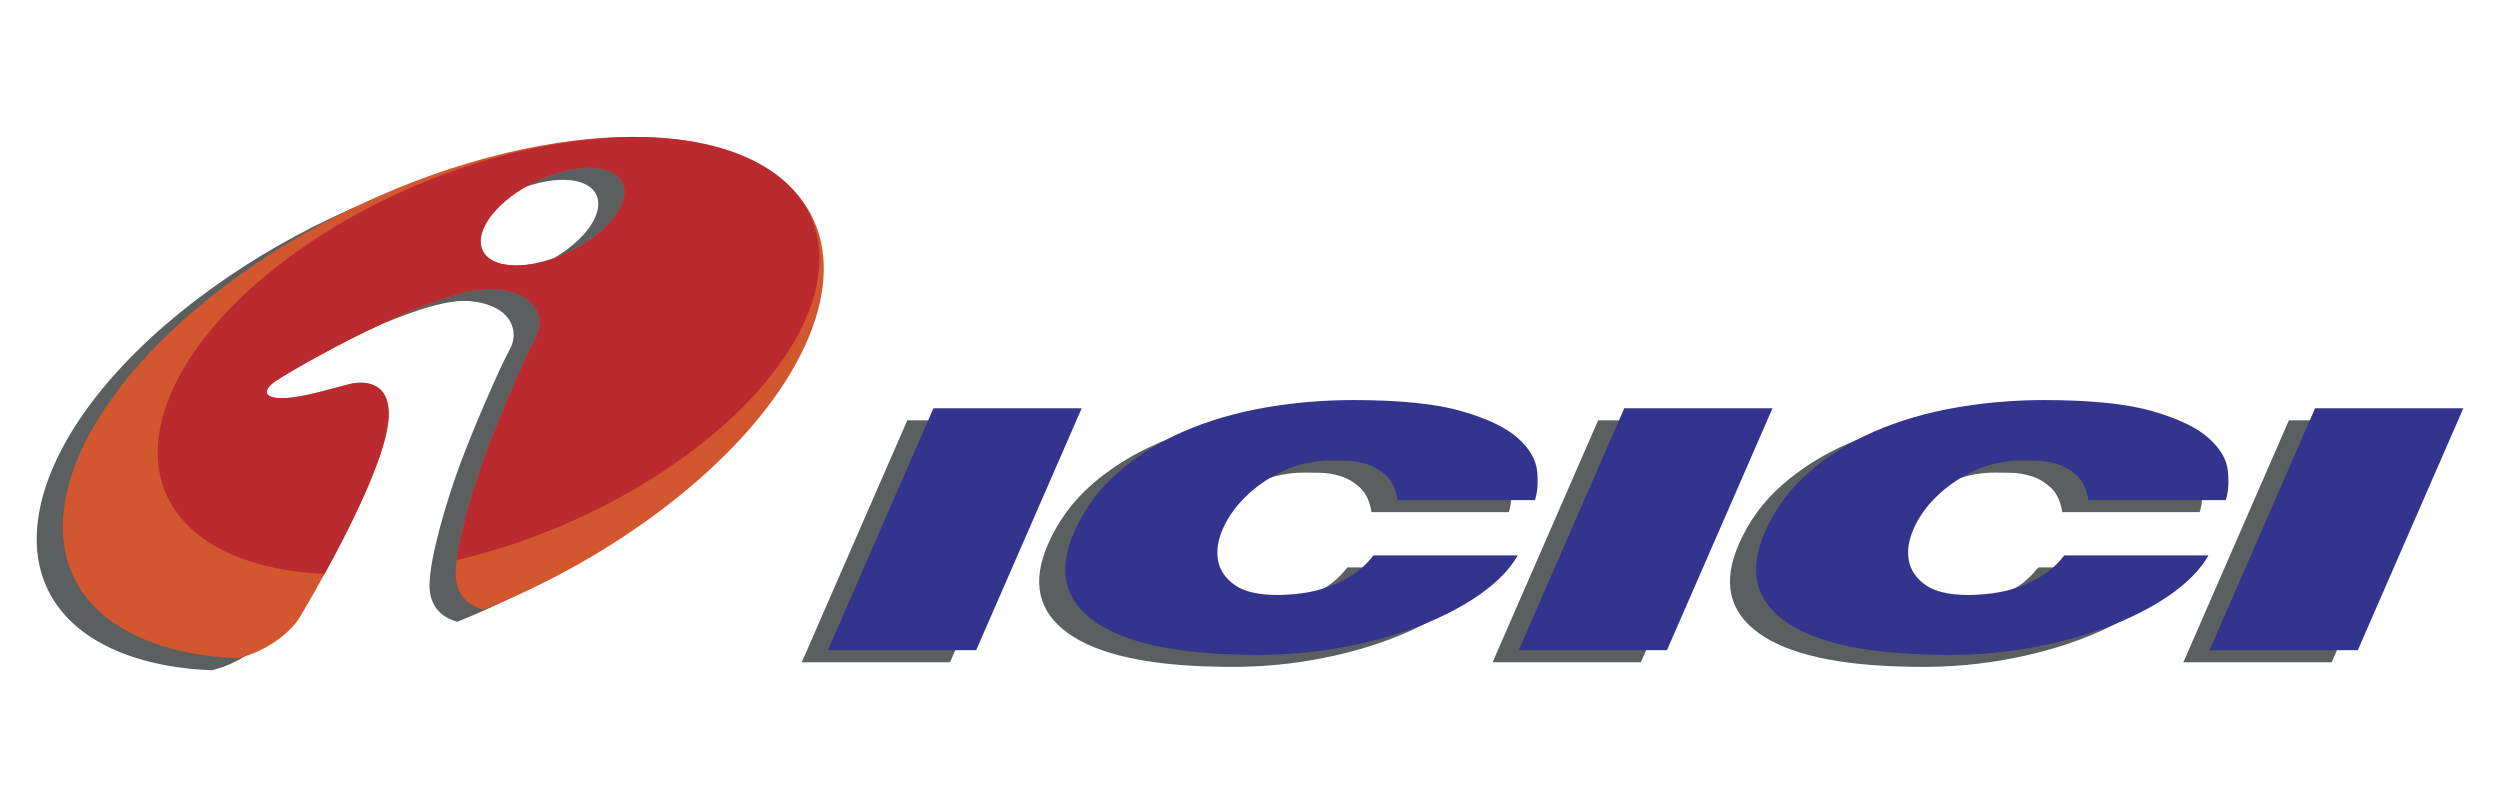 <svg width="140" height="45" viewBox="0 0 140 45" fill="none" xmlns="http://www.w3.org/2000/svg">
<g clip-path="url(#clip0_305_689)">
<path fill-rule="evenodd" clip-rule="evenodd" d="M50.809 23.537L44.899 37.087H53.202L59.112 23.537H50.809ZM76.804 28.681H84.495C84.638 28.235 84.678 27.691 84.614 27.051C84.549 26.409 84.192 25.796 83.542 25.21C82.891 24.625 81.847 24.122 80.41 23.704C78.973 23.286 76.94 23.077 74.312 23.077C72.629 23.077 70.972 23.22 69.342 23.506C67.713 23.792 66.206 24.234 64.822 24.834C63.438 25.434 62.211 26.2 61.14 27.134C60.07 28.068 59.252 29.183 58.686 30.48C57.762 32.598 58.136 34.257 59.806 35.456C61.477 36.655 64.316 37.282 68.322 37.338C70.064 37.38 71.748 37.261 73.375 36.982C75.002 36.703 76.494 36.306 77.855 35.791C79.215 35.275 80.389 34.672 81.38 33.982C82.371 33.291 83.087 32.556 83.528 31.775H75.455C75.107 32.221 74.712 32.587 74.267 32.873C73.825 33.159 73.362 33.386 72.882 33.553C72.401 33.72 71.917 33.835 71.43 33.898C70.944 33.96 70.496 33.992 70.088 33.992C69.016 33.992 68.217 33.807 67.689 33.438C67.161 33.068 66.847 32.605 66.746 32.047C66.644 31.49 66.744 30.884 67.041 30.229C67.332 29.584 67.78 28.971 68.371 28.409C68.958 27.851 69.652 27.388 70.45 27.019C71.25 26.65 72.121 26.465 73.064 26.465C73.268 26.465 73.561 26.469 73.939 26.476C74.319 26.483 74.705 26.549 75.097 26.674C75.488 26.799 75.847 27.016 76.172 27.321C76.499 27.628 76.709 28.081 76.804 28.681ZM89.495 23.537L83.585 37.087H91.888L97.797 23.537H89.495ZM115.49 28.681H123.181C123.324 28.235 123.364 27.691 123.299 27.051C123.235 26.409 122.878 25.796 122.226 25.21C121.576 24.625 120.532 24.122 119.095 23.704C117.657 23.286 115.626 23.077 112.997 23.077C111.313 23.077 109.657 23.22 108.028 23.506C106.398 23.792 104.891 24.234 103.506 24.834C102.124 25.434 100.896 26.2 99.826 27.134C98.754 28.068 97.937 29.183 97.371 30.48C96.448 32.598 96.821 34.257 98.492 35.456C100.163 36.655 103.002 37.282 107.008 37.338C108.712 37.382 110.417 37.262 112.061 36.982C113.686 36.703 115.18 36.306 116.541 35.791C117.901 35.275 119.076 34.672 120.066 33.982C121.055 33.291 121.772 32.556 122.214 31.775H114.141C113.793 32.221 113.398 32.587 112.953 32.873C112.509 33.159 112.047 33.386 111.566 33.553C111.085 33.72 110.602 33.835 110.115 33.898C109.628 33.96 109.182 33.992 108.773 33.992C107.702 33.992 106.902 33.807 106.374 33.438C105.846 33.068 105.533 32.605 105.43 32.047C105.329 31.49 105.429 30.884 105.727 30.229C106.024 29.573 106.468 28.967 107.056 28.409C107.643 27.851 108.337 27.388 109.135 27.019C109.934 26.65 110.805 26.465 111.75 26.465C111.954 26.465 112.245 26.469 112.625 26.476C113.004 26.483 113.39 26.549 113.781 26.674C114.174 26.799 114.532 27.016 114.858 27.321C115.183 27.628 115.395 28.081 115.49 28.681ZM128.178 23.537L122.269 37.087H130.573L136.483 23.537H128.178ZM31.794 13.941C33.609 12.571 34.05 10.943 32.776 10.317C31.501 9.69 28.98 10.297 27.164 11.667C25.349 13.038 24.908 14.666 26.183 15.292C27.458 15.918 29.979 15.311 31.794 13.941ZM35.847 29.023C45.365 21.704 47.521 13.006 40.645 9.661C33.768 6.316 20.396 9.558 10.877 16.876C1.359 24.195 -0.797 32.893 6.08 36.238C7.693 37.022 9.663 37.445 11.857 37.536C13.676 37.094 14.911 35.927 15.306 35.268C15.733 34.555 19.755 27.803 20.251 24.507C20.617 22.07 19.022 21.959 18.114 22.182C17.199 22.407 15.55 22.933 14.452 22.969C13.353 23.007 13.231 22.594 13.842 22.107C14.452 21.62 23.062 16.614 26.232 16.858C28.674 17.045 29.101 18.582 28.552 19.557C28.002 20.532 26.171 24.732 25.439 26.906C24.706 29.081 23.851 32.119 24.096 33.28C24.283 34.174 24.868 34.602 25.6 34.821C29.186 33.386 32.724 31.424 35.847 29.023Z" fill="#5B5F60"/>
<path fill-rule="evenodd" clip-rule="evenodd" d="M52.272 22.864L46.362 36.413H54.665L60.575 22.864H52.272ZM78.268 28.007H85.958C86.103 27.561 86.141 27.017 86.078 26.376C86.012 25.735 85.655 25.122 85.005 24.537C84.354 23.951 83.311 23.449 81.873 23.031C80.436 22.612 78.403 22.404 75.776 22.404C74.092 22.404 72.434 22.546 70.805 22.832C69.187 23.115 67.659 23.564 66.285 24.16C64.901 24.759 63.674 25.526 62.603 26.46C61.533 27.394 60.715 28.51 60.15 29.805C59.226 31.925 59.599 33.583 61.27 34.782C62.941 35.981 65.779 36.608 69.786 36.664C71.49 36.709 73.195 36.589 74.839 36.309C76.466 36.03 77.96 35.632 79.32 35.116C80.679 34.601 81.855 33.998 82.844 33.308C83.834 32.618 84.551 31.883 84.993 31.102H76.919C76.571 31.548 76.176 31.914 75.733 32.2C75.289 32.486 74.826 32.712 74.346 32.879C73.865 33.047 73.381 33.162 72.894 33.224C72.408 33.287 71.96 33.318 71.552 33.318C70.479 33.318 69.68 33.134 69.153 32.764C68.626 32.395 68.311 31.931 68.21 31.374C68.109 30.816 68.208 30.21 68.507 29.554C68.805 28.9 69.248 28.293 69.836 27.736C70.423 27.178 71.116 26.714 71.916 26.345C72.715 25.976 73.586 25.791 74.529 25.791C74.733 25.791 75.026 25.794 75.406 25.801C75.784 25.808 76.171 25.874 76.562 26C76.954 26.125 77.312 26.341 77.637 26.648C77.962 26.955 78.172 27.408 78.268 28.007ZM90.957 22.864L85.048 36.413H93.35L99.26 22.864H90.957ZM116.952 28.007H124.644C124.787 27.561 124.827 27.017 124.761 26.376C124.697 25.735 124.34 25.122 123.689 24.537C123.039 23.951 121.995 23.449 120.557 23.031C119.12 22.613 117.088 22.404 114.46 22.404C112.777 22.404 111.119 22.546 109.489 22.832C107.859 23.118 106.353 23.561 104.969 24.16C103.585 24.759 102.358 25.526 101.287 26.46C100.217 27.394 99.399 28.51 98.833 29.805C97.91 31.925 98.282 33.583 99.954 34.782C101.625 35.981 104.463 36.608 108.47 36.664C110.211 36.706 111.896 36.587 113.522 36.309C115.149 36.03 116.642 35.632 118.002 35.116C119.363 34.601 120.537 33.998 121.528 33.308C122.518 32.618 123.233 31.883 123.675 31.102H115.603C115.255 31.548 114.86 31.914 114.415 32.2C113.973 32.486 113.51 32.712 113.029 32.879C112.547 33.047 112.063 33.162 111.577 33.224C111.09 33.287 110.643 33.318 110.234 33.318C109.163 33.318 108.363 33.134 107.837 32.764C107.309 32.395 106.994 31.931 106.893 31.374C106.791 30.816 106.891 30.21 107.188 29.554C107.488 28.9 107.93 28.293 108.517 27.736C109.105 27.178 109.799 26.714 110.597 26.345C111.395 25.976 112.268 25.791 113.212 25.791C113.416 25.791 113.708 25.794 114.087 25.801C114.467 25.808 114.853 25.874 115.245 26C115.636 26.125 115.995 26.341 116.319 26.648C116.644 26.954 116.858 27.408 116.952 28.007ZM129.643 22.864L123.733 36.413H132.036L137.946 22.864H129.643Z" fill="#33348D"/>
<path fill-rule="evenodd" clip-rule="evenodd" d="M33.258 13.267C35.073 11.897 35.514 10.269 34.239 9.643C32.964 9.016 30.443 9.623 28.628 10.993C26.812 12.364 26.372 13.992 27.647 14.618C28.922 15.244 31.442 14.638 33.258 13.267ZM37.31 28.349C46.829 21.03 48.984 12.333 42.108 8.987C35.231 5.642 21.86 8.883 12.34 16.202C2.821 23.521 0.666 32.219 7.543 35.563C9.156 36.349 11.126 36.77 13.321 36.863C15.139 36.42 16.375 35.252 16.77 34.594C17.197 33.881 21.218 27.129 21.714 23.832C22.081 21.395 20.486 21.285 19.578 21.508C18.663 21.733 17.015 22.258 15.916 22.295C14.817 22.333 14.695 21.921 15.305 21.433C15.916 20.946 24.525 15.94 27.696 16.183C30.137 16.371 30.565 17.908 30.015 18.883C29.466 19.858 27.635 24.057 26.902 26.232C26.17 28.407 25.315 31.444 25.559 32.607C25.747 33.5 26.331 33.929 27.064 34.146C30.65 32.712 34.187 30.75 37.31 28.349Z" fill="#D2562E"/>
<path fill-rule="evenodd" clip-rule="evenodd" d="M33.258 13.268C35.073 11.898 35.514 10.269 34.239 9.643C32.964 9.017 30.443 9.623 28.628 10.994C26.812 12.364 26.372 13.992 27.647 14.618C28.922 15.245 31.442 14.638 33.258 13.268ZM39.082 25.007C46.993 18.872 48.179 11.579 41.723 8.775C35.267 5.971 23.548 8.688 15.637 14.824C7.726 20.96 6.54 28.252 12.996 31.057C14.481 31.702 16.245 32.054 18.175 32.14C19.527 29.684 21.387 26.007 21.714 23.833C22.08 21.396 20.485 21.286 19.577 21.509C18.662 21.734 17.014 22.259 15.915 22.296C14.816 22.334 14.694 21.921 15.304 21.434C15.915 20.947 24.524 15.941 27.695 16.184C30.137 16.372 30.564 17.909 30.015 18.884C29.465 19.859 27.634 24.058 26.902 26.233C26.36 27.841 25.752 29.923 25.57 31.367C30.272 30.265 35.147 28.059 39.082 25.007Z" fill="#BA2A2F"/>
</g>
<defs>
<clipPath id="clip0_305_689">
<rect width="140" height="44" fill="white" transform="translate(0 0.604)"/>
</clipPath>
</defs>
</svg>

